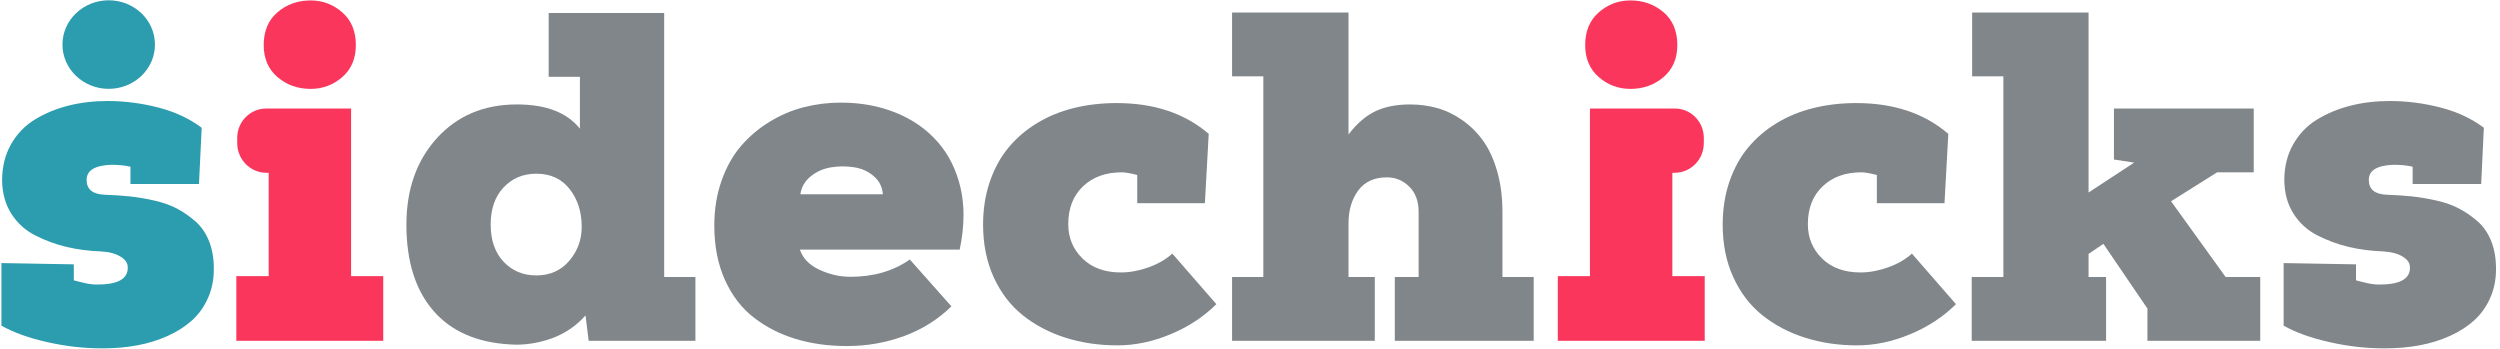 <?xml version="1.0" encoding="UTF-8"?>
<svg width="544px" height="76px" viewBox="0 0 544 76" version="1.1" xmlns="http://www.w3.org/2000/svg" xmlns:xlink="http://www.w3.org/1999/xlink">
    <!-- Generator: Sketch 56.3 (81716) - https://sketch.com -->
    <title>SC_logo_Main@4x</title>
    <desc>Created with Sketch.</desc>
    <g id="Logo-&amp;-Icon" stroke="none" stroke-width="1" fill="none" fill-rule="evenodd">
        <g id="Primary-Colors-(Positive)" transform="translate(-268, -347)">
            <g id="logo/1" transform="translate(265, 304)">
                <path d="M3.313,113.858 L3.313,100.246 L19.06,100.521 L19.06,104.004 C19.092,104.004 19.516,104.111 20.331,104.324 C21.146,104.539 21.839,104.692 22.41,104.783 C22.98,104.876 23.559,104.92 24.146,104.92 C28.677,104.92 30.895,103.661 30.797,101.141 C30.797,100.246 30.267,99.475 29.207,98.829 C28.148,98.182 26.738,97.808 24.977,97.709 C22.337,97.61 19.85,97.286 17.519,96.739 C15.189,96.192 12.923,95.363 10.722,94.252 C8.522,93.141 6.769,91.558 5.465,89.501 C4.161,87.446 3.492,85.026 3.46,82.24 C3.46,79.323 4.096,76.727 5.367,74.456 C6.639,72.184 8.367,70.377 10.552,69.034 C12.735,67.691 15.164,66.679 17.837,65.999 C20.51,65.32 23.363,64.979 26.395,64.979 C30.112,64.979 33.796,65.453 37.447,66.397 C41.098,67.342 44.245,68.81 46.886,70.799 L46.299,83.036 L31.384,83.036 L31.384,79.276 C30.21,78.997 28.808,78.858 27.177,78.858 C23.624,78.994 21.847,80.089 21.847,82.141 C21.847,84.193 23.151,85.27 25.76,85.373 C27.716,85.442 29.517,85.561 31.164,85.73 C32.809,85.899 34.587,86.196 36.494,86.621 C38.401,87.045 40.08,87.64 41.531,88.403 C42.981,89.167 44.335,90.109 45.59,91.229 C46.845,92.349 47.815,93.774 48.5,95.506 C49.184,97.238 49.527,99.207 49.527,101.413 L49.527,101.656 C49.527,103.832 49.118,105.86 48.304,107.743 C47.456,109.692 46.291,111.339 44.807,112.687 C43.324,114.034 41.556,115.17 39.501,116.095 C37.447,117.021 35.247,117.703 32.9,118.141 C30.552,118.579 28.074,118.799 25.466,118.799 L25.075,118.799 C21.195,118.799 17.282,118.351 13.338,117.455 C9.263,116.547 5.922,115.348 3.313,113.858" id="Fill-1" fill="#2C9CAF"></path>
                <path d="M63.395,59.782 C65.402,61.49 67.802,62.344 70.596,62.344 C73.199,62.344 75.491,61.49 77.467,59.782 C79.444,58.074 80.433,55.746 80.433,52.793 C80.433,49.776 79.444,47.405 77.467,45.681 C75.491,43.957 73.199,43.094 70.596,43.094 C67.802,43.094 65.402,43.948 63.395,45.656 C61.387,47.365 60.383,49.743 60.383,52.793 C60.383,55.746 61.387,58.074 63.395,59.782 L63.395,59.782 Z M54.423,103.081 L61.465,103.081 L61.465,80.599 L60.967,80.599 C57.461,80.599 54.619,77.708 54.619,74.142 L54.619,73.008 C54.619,69.48 57.431,66.621 60.898,66.621 L79.397,66.621 L79.397,103.081 L86.391,103.081 L86.391,117.157 L54.423,117.157 L54.423,103.081 Z" id="Fill-4" fill="#FA365D"></path>
                <path d="M367.987,52.793 C367.987,49.743 366.983,47.365 364.975,45.656 C362.967,43.948 360.567,43.094 357.774,43.094 C355.17,43.094 352.879,43.957 350.903,45.681 C348.926,47.405 347.936,49.777 347.936,52.793 C347.936,55.746 348.926,58.074 350.903,59.782 C352.879,61.491 355.17,62.344 357.774,62.344 C360.567,62.344 362.967,61.491 364.975,59.782 C366.983,58.074 367.987,55.746 367.987,52.793 L367.987,52.793 Z M373.947,117.157 L341.979,117.157 L341.979,103.081 L348.972,103.081 L348.972,66.621 L367.471,66.621 C370.939,66.621 373.75,69.48 373.75,73.008 L373.75,74.142 C373.75,77.708 370.908,80.598 367.403,80.598 L366.904,80.598 L366.904,103.081 L373.947,103.081 L373.947,117.157 Z" id="Fill-21" fill="#FA365D"></path>
                <path d="M36.72,52.697 C36.72,58.018 32.214,62.332 26.655,62.332 C21.097,62.332 16.592,58.018 16.592,52.697 C16.592,47.376 21.097,43.063 26.655,43.063 C32.214,43.063 36.72,47.376 36.72,52.697" id="Fill-23" fill="#2C9CAF"></path>
                <path d="M112.586,83.775 C110.711,85.76 109.774,88.457 109.774,91.864 C109.774,95.273 110.711,97.969 112.586,99.955 C114.46,101.939 116.831,102.932 119.701,102.932 C122.667,102.932 125.055,101.873 126.865,99.755 C128.674,97.638 129.579,95.173 129.579,92.361 C129.579,89.118 128.707,86.381 126.962,84.147 C125.218,81.914 122.797,80.797 119.701,80.797 C116.831,80.797 114.46,81.79 112.586,83.775 M91.435,91.889 C91.435,84.196 93.653,77.912 98.086,73.038 C102.52,68.163 108.323,65.726 115.495,65.726 C121.82,65.726 126.384,67.484 129.188,70.998 L129.188,59.708 L122.391,59.708 L122.391,45.829 L147.526,45.829 L147.526,103.279 L154.324,103.279 L154.324,117.157 L131.095,117.157 L130.41,111.636 C128.389,113.924 125.912,115.599 122.978,116.66 C120.434,117.555 117.875,118.003 115.299,118.003 C114.876,118.003 114.469,117.986 114.077,117.953 C106.774,117.555 101.174,115.102 97.279,110.591 C93.383,106.082 91.435,99.848 91.435,91.889" id="Fill-6" fill="#81868A"></path>
                <path d="M177.161,85.273 L195.108,85.273 C195.011,83.727 194.367,82.429 193.177,81.376 C191.986,80.324 190.56,79.666 188.898,79.403 C188.05,79.271 187.186,79.206 186.306,79.206 C185.491,79.206 184.692,79.271 183.909,79.403 C182.214,79.666 180.723,80.316 179.436,81.352 C178.147,82.387 177.389,83.695 177.161,85.273 M158.432,92.089 C158.432,88.54 158.961,85.273 160.021,82.289 C161.08,79.304 162.498,76.785 164.276,74.729 C166.052,72.673 168.122,70.924 170.486,69.481 C172.85,68.039 175.335,66.986 177.943,66.323 C180.551,65.66 183.225,65.328 185.964,65.328 C190.332,65.328 194.333,66.066 197.97,67.541 C201.604,69.018 204.627,71.132 207.041,73.883 C209.453,76.636 211.116,79.985 212.029,83.93 C212.452,85.788 212.664,87.744 212.664,89.8 C212.664,92.155 212.387,94.658 211.834,97.312 L177.063,97.312 C177.683,99.207 179.093,100.668 181.294,101.693 C183.494,102.718 185.752,103.23 188.067,103.23 C193.087,103.23 197.39,101.977 200.977,99.468 L210.024,109.661 C207.122,112.506 203.698,114.658 199.754,116.115 C195.808,117.572 191.653,118.301 187.285,118.301 C183.275,118.301 179.565,117.787 176.159,116.76 C172.751,115.732 169.711,114.181 167.039,112.109 C164.365,110.037 162.261,107.293 160.73,103.877 C159.197,100.461 158.432,96.532 158.432,92.089" id="Fill-8" fill="#81868A"></path>
                <path d="M216.919,91.881 C216.919,88.5 217.411,85.376 218.395,82.507 C219.379,79.641 220.743,77.163 222.484,75.074 C224.227,72.986 226.307,71.213 228.727,69.753 C231.146,68.295 233.81,67.21 236.716,66.497 C239.623,65.785 242.707,65.427 245.968,65.427 C254.151,65.427 260.833,67.663 266.018,72.132 L265.186,87.213 L250.466,87.213 L250.466,81.079 C248.966,80.692 247.842,80.499 247.092,80.499 C243.604,80.499 240.792,81.517 238.656,83.552 C236.521,85.588 235.454,88.331 235.454,91.783 C235.454,94.746 236.488,97.237 238.558,99.257 C240.629,101.276 243.408,102.285 246.897,102.285 C248.82,102.285 250.816,101.919 252.887,101.186 C254.957,100.453 256.693,99.452 258.095,98.182 L267.679,109.186 C264.908,111.94 261.583,114.122 257.704,115.734 C253.824,117.346 249.977,118.152 246.163,118.152 C242.087,118.152 238.292,117.587 234.776,116.461 C231.259,115.333 228.17,113.7 225.509,111.56 C222.848,109.421 220.75,106.666 219.218,103.3 C217.685,99.934 216.919,96.127 216.919,91.881" id="Fill-10" fill="#81868A"></path>
                <path d="M271.102,117.157 L271.102,103.279 L277.901,103.279 L277.901,59.608 L271.102,59.608 L271.102,45.731 L296.435,45.731 L296.435,72.26 C298.233,69.901 300.172,68.223 302.247,67.225 C304.324,66.226 306.851,65.726 309.827,65.726 C311.881,65.726 313.855,65.99 315.747,66.518 C317.637,67.047 319.456,67.923 321.2,69.145 C322.946,70.366 324.453,71.861 325.725,73.628 C326.997,75.396 328.016,77.608 328.782,80.267 C329.549,82.926 329.932,85.89 329.932,89.16 L329.932,103.279 L336.731,103.279 L336.731,117.157 L306.509,117.157 L306.509,103.279 L311.692,103.279 L311.692,89.071 C311.692,86.778 311.013,84.958 309.655,83.612 C308.299,82.266 306.671,81.593 304.774,81.593 C302.027,81.593 299.95,82.549 298.543,84.46 C297.138,86.371 296.435,88.755 296.435,91.614 L296.435,103.279 L302.156,103.279 L302.156,117.157 L271.102,117.157 Z" id="Fill-12" fill="#81868A"></path>
                <path d="M377.856,91.881 C377.856,88.5 378.347,85.376 379.331,82.507 C380.316,79.641 381.678,77.163 383.421,75.074 C385.164,72.986 387.245,71.213 389.665,69.753 C392.083,68.295 394.746,67.21 397.653,66.497 C400.561,65.785 403.643,65.427 406.904,65.427 C415.086,65.427 421.771,67.663 426.954,72.132 L426.122,87.213 L411.404,87.213 L411.404,81.079 C409.903,80.692 408.779,80.499 408.029,80.499 C404.54,80.499 401.727,81.517 399.594,83.552 C397.457,85.588 396.39,88.331 396.39,91.783 C396.39,94.746 397.425,97.237 399.495,99.257 C401.566,101.276 404.345,102.285 407.833,102.285 C409.757,102.285 411.753,101.919 413.824,101.186 C415.894,100.453 417.63,99.452 419.033,98.182 L428.617,109.186 C425.846,111.94 422.521,114.122 418.641,115.734 C414.76,117.346 410.914,118.152 407.1,118.152 C403.023,118.152 399.229,117.587 395.713,116.461 C392.196,115.333 389.107,113.7 386.445,111.56 C383.784,109.421 381.688,106.666 380.155,103.3 C378.622,99.934 377.856,96.127 377.856,91.881" id="Fill-14" fill="#81868A"></path>
                <polygon id="Fill-16" fill="#81868A" points="432.04 117.157 432.04 103.279 438.935 103.279 438.935 59.608 432.138 59.608 432.138 45.731 457.47 45.731 457.47 84.888 467.397 78.38 462.995 77.713 462.995 66.621 493.412 66.621 493.412 80.499 485.442 80.499 475.417 86.792 487.3 103.279 494.83 103.279 494.83 117.157 470.281 117.157 470.281 110.142 460.697 96.06 457.47 98.256 457.47 103.279 461.284 103.279 461.284 117.157"></polygon>
                <path d="M499.918,113.858 L499.918,100.246 L515.665,100.521 L515.665,104.004 C515.697,104.004 516.119,104.111 516.936,104.324 C517.751,104.539 518.443,104.692 519.013,104.783 C519.584,104.876 520.163,104.92 520.749,104.92 C525.28,104.92 527.498,103.661 527.4,101.141 C527.4,100.246 526.871,99.475 525.812,98.829 C524.751,98.182 523.341,97.808 521.581,97.709 C518.94,97.61 516.454,97.286 514.124,96.739 C511.791,96.192 509.528,95.363 507.326,94.252 C505.125,93.141 503.373,91.558 502.07,89.501 C500.765,87.446 500.096,85.026 500.064,82.24 C500.064,79.323 500.7,76.727 501.972,74.456 C503.242,72.184 504.971,70.377 507.155,69.034 C509.339,67.691 511.768,66.679 514.442,65.999 C517.115,65.32 519.967,64.979 522.999,64.979 C526.716,64.979 530.401,65.453 534.051,66.397 C537.701,67.342 540.849,68.81 543.489,70.799 L542.902,83.036 L527.987,83.036 L527.987,79.276 C526.813,78.997 525.411,78.858 523.782,78.858 C520.228,78.994 518.452,80.089 518.452,82.141 C518.452,84.193 519.756,85.27 522.363,85.373 C524.32,85.442 526.12,85.561 527.768,85.73 C529.413,85.899 531.191,86.196 533.097,86.621 C535.005,87.045 536.684,87.64 538.134,88.403 C539.585,89.167 540.939,90.109 542.193,91.229 C543.447,92.349 544.419,93.774 545.103,95.506 C545.788,97.238 546.13,99.207 546.13,101.413 L546.13,101.656 C546.13,103.832 545.722,105.86 544.907,107.743 C544.06,109.692 542.894,111.339 541.411,112.687 C539.927,114.034 538.16,115.17 536.105,116.095 C534.051,117.021 531.85,117.703 529.504,118.141 C527.155,118.579 524.678,118.799 522.07,118.799 L521.679,118.799 C517.798,118.799 513.887,118.351 509.943,117.455 C505.868,116.547 502.525,115.348 499.918,113.858" id="Fill-18" fill="#81868A"></path>
            </g>
        </g>
    </g>
</svg>